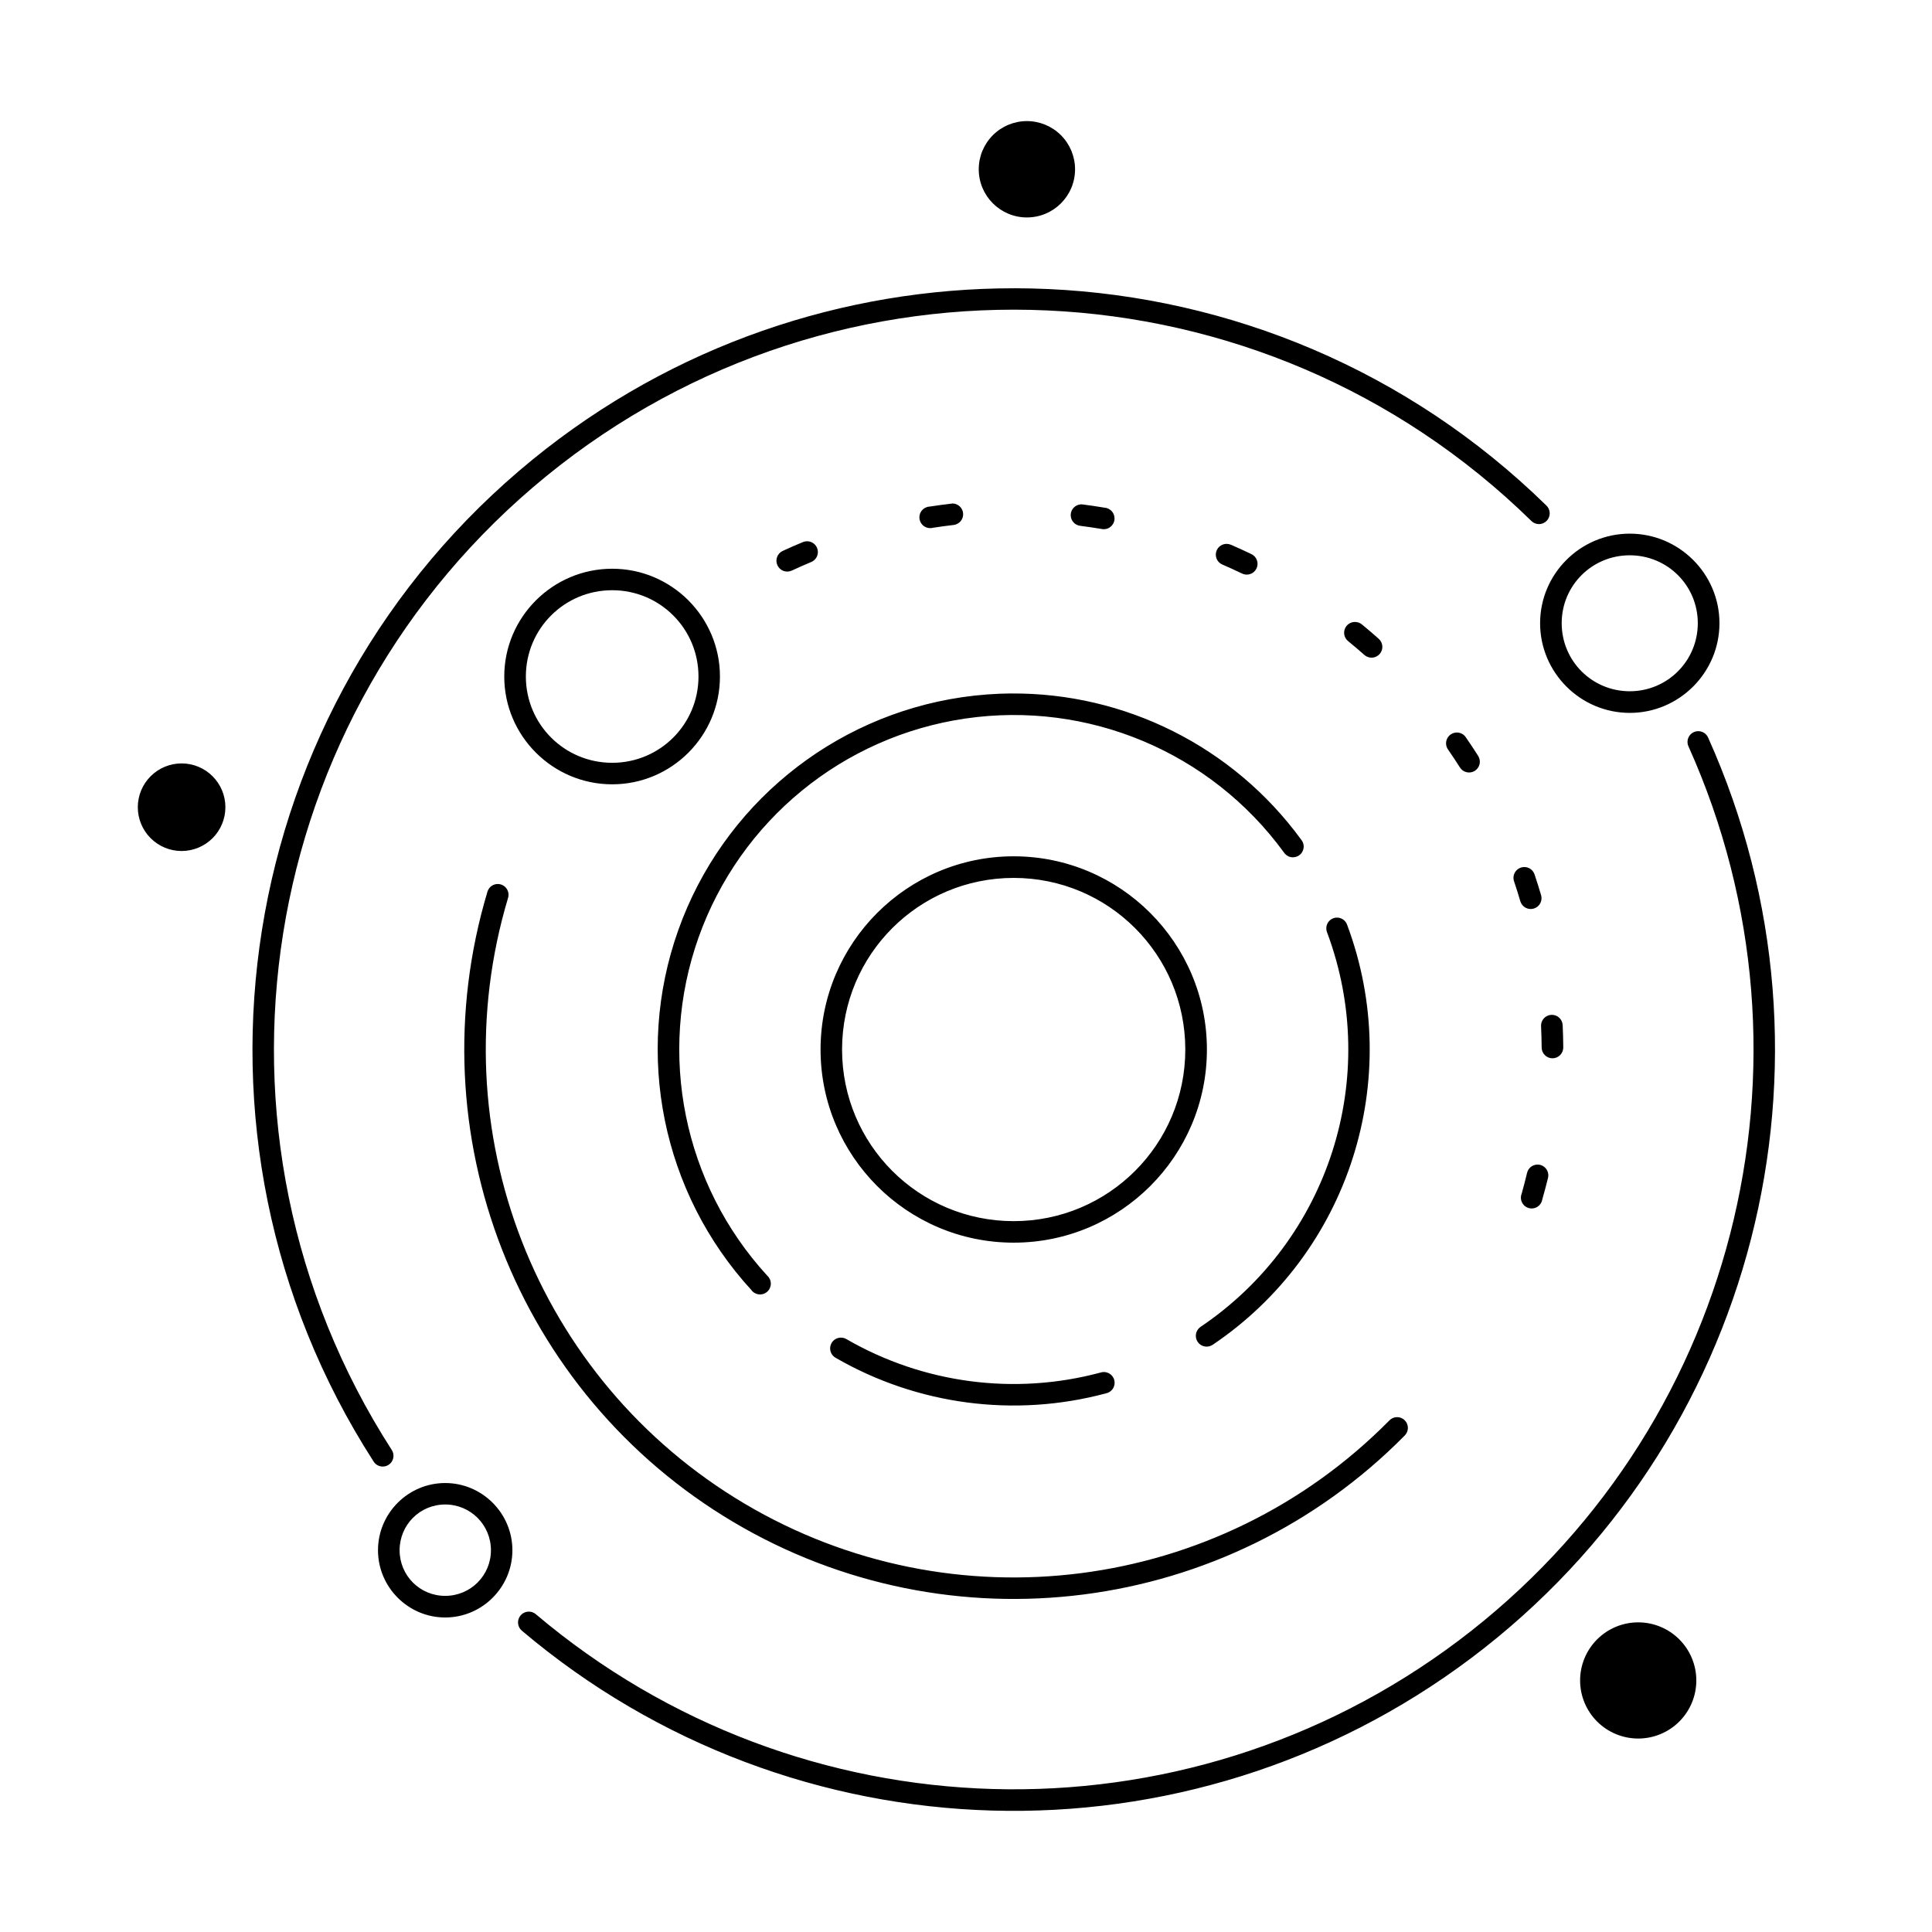 <?xml version="1.0" encoding="UTF-8"?>
<!-- The Best Svg Icon site in the world: iconSvg.co, Visit us! https://iconsvg.co -->
<svg fill="#000000" width="800px" height="800px" version="1.1" viewBox="144 144 512 512" xmlns="http://www.w3.org/2000/svg">
 <path d="m416.14 176.09c-3.387 0.004-6.633 1.348-9.027 3.742-2.394 2.398-3.738 5.644-3.734 9.031 0 7.047 5.715 12.762 12.762 12.762s12.762-5.715 12.762-12.762c0-3.387-1.344-6.633-3.734-9.031-2.394-2.394-5.641-3.738-9.027-3.742zm-3.356 44.309c-45.074-0.039-90.297 14.957-127.59 45.352-79.551 64.84-97.742 179.13-42.254 265.46v0.004c0.387 0.68 1.039 1.172 1.801 1.359 0.762 0.191 1.566 0.055 2.227-0.367s1.117-1.098 1.262-1.871c0.148-0.77-0.027-1.566-0.488-2.203-53.938-83.93-36.281-194.92 41.055-257.96 77.336-63.035 189.6-57.973 260.93 11.789 0.527 0.578 1.27 0.914 2.051 0.934 0.785 0.016 1.539-0.293 2.09-0.848 0.551-0.555 0.848-1.312 0.824-2.098-0.023-0.781-0.367-1.52-0.949-2.043-36.684-35.879-83.926-55.137-131.95-57.309-3-0.133-6.008-0.203-9.012-0.207zm-16.461 57.031v0.004c-0.066 0.012-0.125 0.023-0.188 0.039-1.922 0.219-3.848 0.48-5.766 0.777-0.809 0.039-1.562 0.418-2.074 1.043s-0.73 1.441-0.609 2.238c0.121 0.801 0.574 1.508 1.25 1.953 0.676 0.445 1.504 0.586 2.289 0.383 1.844-0.285 3.695-0.535 5.539-0.75 1.504-0.199 2.59-1.539 2.473-3.051-0.117-1.516-1.398-2.672-2.914-2.637zm34.105 0.227v0.004c-1.477 0.094-2.637 1.293-2.68 2.769-0.039 1.48 1.051 2.742 2.519 2.918 1.852 0.234 3.707 0.508 5.551 0.816 0.773 0.191 1.594 0.055 2.258-0.387 0.668-0.438 1.121-1.133 1.25-1.922 0.129-0.785-0.074-1.59-0.566-2.219-0.492-0.633-1.223-1.027-2.016-1.09-1.918-0.32-3.836-0.613-5.766-0.855l-0.004-0.004c-0.18-0.027-0.363-0.043-0.551-0.035zm145.48 7.766c-13.082 0-23.766 10.652-23.766 23.734 0 13.082 10.684 23.766 23.766 23.766 13.082 0 23.766-10.684 23.766-23.766 0-13.082-10.684-23.734-23.766-23.734zm-218.09 2.016v0.004c-0.359 0.004-0.711 0.078-1.043 0.215-1.793 0.746-3.582 1.52-5.352 2.344-0.691 0.32-1.227 0.902-1.488 1.617-0.262 0.715-0.227 1.504 0.094 2.195 0.32 0.691 0.902 1.227 1.617 1.488 0.715 0.258 1.508 0.227 2.195-0.098 1.707-0.789 3.406-1.547 5.125-2.262h0.004c1.277-0.52 2-1.879 1.715-3.231-0.281-1.348-1.488-2.305-2.867-2.269zm111.28 0.688v0.004c-0.102 0-0.203 0.004-0.305 0.012-1.301 0.121-2.356 1.109-2.559 2.402-0.199 1.289 0.5 2.555 1.703 3.066 1.715 0.738 3.449 1.531 5.137 2.344 0.688 0.363 1.496 0.43 2.234 0.18 0.738-0.246 1.348-0.781 1.68-1.488 0.336-0.703 0.367-1.512 0.09-2.242-0.277-0.727-0.84-1.312-1.555-1.617-1.758-0.84-3.527-1.656-5.312-2.422v0.004c-0.352-0.152-0.73-0.234-1.113-0.238zm106.8 3.031c9.992 0 18.035 8.004 18.035 17.996s-8.043 18.035-18.035 18.035c-9.992 0-18.035-8.043-18.035-18.035s8.043-17.996 18.035-17.996zm-269.66 3.562c-15.75 0-28.605 12.816-28.605 28.566s12.855 28.566 28.605 28.566 28.555-12.816 28.555-28.566-12.805-28.566-28.555-28.566zm0 5.695c12.664 0 22.867 10.207 22.867 22.867 0 12.664-10.207 22.867-22.867 22.867-12.664 0-22.879-10.207-22.879-22.867 0-12.664 10.215-22.867 22.879-22.867zm196.85 8.402-0.004 0.008c-1.223-0.008-2.312 0.758-2.715 1.91-0.406 1.148-0.035 2.43 0.922 3.188 1.441 1.184 2.879 2.394 4.281 3.641 0.566 0.504 1.312 0.766 2.07 0.723 0.762-0.047 1.469-0.391 1.977-0.961 0.504-0.566 0.762-1.312 0.715-2.07-0.047-0.762-0.395-1.469-0.965-1.973-1.457-1.297-2.926-2.559-4.43-3.789h0.004c-0.523-0.438-1.18-0.672-1.859-0.668zm-91.09 18.953c-4.293 0.039-8.617 0.355-12.941 0.984-34.586 5.035-63.582 28.812-75.305 61.734-11.723 32.926-4.246 69.629 19.375 95.391l-0.004 0.008c0.48 0.648 1.215 1.062 2.019 1.141s1.602-0.188 2.199-0.73c0.598-0.543 0.938-1.316 0.934-2.125-0.004-0.805-0.348-1.574-0.949-2.113-22.195-24.207-29.199-58.73-18.184-89.672s38.238-53.242 70.738-57.977c32.5-4.734 64.926 8.891 84.309 35.406v-0.004c0.414 0.684 1.094 1.164 1.879 1.324 0.785 0.16 1.598-0.02 2.246-0.488s1.066-1.191 1.16-1.984c0.09-0.797-0.156-1.594-0.68-2.195-18.047-24.688-46.742-38.898-76.801-38.691zm181.97 9.996-0.004 0.008c-0.098 0-0.191 0.008-0.285 0.02-0.902 0.121-1.695 0.668-2.129 1.469s-0.457 1.762-0.066 2.586c37.5 83.527 12.227 181.84-60.918 236.91-73.145 55.07-174.63 52.176-244.54-6.957v-0.004c-0.582-0.504-1.34-0.758-2.109-0.695-0.766 0.059-1.477 0.426-1.969 1.016-0.496 0.586-0.73 1.352-0.656 2.117s0.453 1.469 1.051 1.953c71.914 60.836 176.39 63.797 251.64 7.144 75.25-56.652 101.28-157.89 62.699-243.83-0.461-1.086-1.547-1.773-2.723-1.734zm-63.922 0.355-0.004 0.008c-1.066 0.012-2.039 0.621-2.516 1.574-0.48 0.953-0.387 2.098 0.242 2.961 1.062 1.539 2.094 3.082 3.09 4.656v-0.004c0.395 0.668 1.039 1.145 1.789 1.324 0.75 0.184 1.543 0.055 2.199-0.359 0.652-0.414 1.109-1.074 1.27-1.828 0.16-0.758 0.004-1.543-0.426-2.188-1.035-1.637-2.121-3.269-3.227-4.871-0.539-0.805-1.453-1.285-2.422-1.27zm-337.91 8.188-0.004 0.004c-3.078 0-6.031 1.223-8.211 3.398-2.176 2.176-3.398 5.125-3.402 8.203 0 3.082 1.223 6.035 3.402 8.211 2.176 2.18 5.129 3.402 8.211 3.402 3.078-0.004 6.027-1.227 8.203-3.402 2.176-2.18 3.398-5.133 3.398-8.211-0.004-6.406-5.195-11.598-11.602-11.602zm220.5 24.621c-28.238 0-51.18 22.969-51.18 51.207s22.938 51.18 51.18 51.18c28.238 0 51.207-22.938 51.207-51.18s-22.969-51.207-51.207-51.207zm135.23 2.832-0.004 0.004c-0.102 0.008-0.203 0.02-0.305 0.039-0.852 0.117-1.605 0.613-2.055 1.348-0.445 0.734-0.539 1.633-0.25 2.441 0.594 1.77 1.152 3.535 1.672 5.324h0.004c0.477 1.473 2.039 2.301 3.527 1.867 1.488-0.434 2.363-1.973 1.973-3.473-0.543-1.859-1.125-3.699-1.742-5.539-0.387-1.227-1.543-2.043-2.824-1.996zm-135.23 2.894c25.152 0 45.48 20.328 45.48 45.48s-20.328 45.48-45.48 45.48-45.48-20.328-45.48-45.48 20.328-45.48 45.48-45.48zm-136.8 1.613-0.008 0.004c-0.09 0-0.184 0.008-0.273 0.02-1.133 0.145-2.066 0.949-2.383 2.047-19.18 64.027 7.707 132.93 65.191 167.02 57.484 34.098 130.82 24.688 177.81-22.84 0.578-0.527 0.914-1.27 0.934-2.051 0.016-0.781-0.293-1.539-0.848-2.09-0.555-0.551-1.316-0.848-2.098-0.824s-1.52 0.367-2.043 0.953c-45.168 45.684-115.6 54.719-170.85 21.945-55.254-32.777-81.066-98.941-62.633-160.48v-0.004c0.273-0.879 0.105-1.836-0.453-2.57-0.555-0.734-1.43-1.156-2.352-1.129zm222.27 8.906-0.004 0.004c-0.902 0.074-1.715 0.574-2.191 1.344-0.477 0.77-0.559 1.723-0.223 2.562 14.371 38.414 0.496 81.617-33.516 104.54-0.629 0.426-1.066 1.082-1.215 1.828-0.145 0.746 0.012 1.52 0.434 2.152 0.883 1.316 2.664 1.664 3.981 0.781 36.176-24.383 50.914-70.449 35.629-111.31h0.004c-0.43-1.215-1.621-1.992-2.902-1.898zm57.012 25.77-0.004 0.004c-0.762 0.035-1.48 0.375-1.988 0.945-0.512 0.566-0.773 1.312-0.727 2.074 0.082 1.863 0.148 3.742 0.156 5.609-0.004 0.766 0.297 1.504 0.84 2.043 0.543 0.543 1.277 0.844 2.043 0.84 0.766-0.008 1.496-0.316 2.031-0.867 0.535-0.547 0.828-1.289 0.812-2.055-0.008-1.941-0.074-3.898-0.156-5.836v0.004c-0.027-0.77-0.359-1.492-0.926-2.012-0.566-0.52-1.32-0.785-2.086-0.746zm-3.867 39.684-0.004 0.004c-1.254 0.098-2.297 1.008-2.57 2.234-0.438 1.816-0.895 3.629-1.406 5.43v0.004c-0.312 0.754-0.289 1.609 0.066 2.344 0.359 0.738 1.016 1.285 1.801 1.504 0.789 0.223 1.637 0.094 2.32-0.352 0.688-0.445 1.152-1.164 1.273-1.973 0.531-1.875 1.043-3.731 1.496-5.617 0.234-0.895 0.023-1.848-0.57-2.555-0.59-0.711-1.488-1.09-2.41-1.02zm-184.54 45.855-0.004 0.004c-1.281 0.066-2.359 0.973-2.644 2.219-0.281 1.25 0.297 2.535 1.422 3.144 21.668 12.512 47.418 15.883 71.586 9.406 0.781-0.148 1.461-0.617 1.883-1.293 0.422-0.672 0.543-1.488 0.336-2.258-0.207-0.766-0.727-1.41-1.426-1.781-0.703-0.367-1.527-0.43-2.277-0.168-22.707 6.086-46.879 2.898-67.238-8.855-0.492-0.301-1.066-0.445-1.641-0.414zm-104.73 38.535c-9.801 0-17.809 8.008-17.809 17.812 0 9.801 8.008 17.82 17.809 17.82 9.801 0 17.809-8.02 17.809-17.82 0-9.801-8.008-17.812-17.809-17.812zm0 5.688c6.715 0 12.121 5.406 12.121 12.121 0 6.715-5.406 12.094-12.121 12.094-6.715 0-12.082-5.379-12.082-12.094 0-6.715 5.367-12.121 12.082-12.121zm316.17 31.23-0.008 0.004c-4.086 0-8.004 1.621-10.891 4.512-2.887 2.887-4.512 6.805-4.508 10.887 0 4.086 1.625 8 4.512 10.887 2.887 2.883 6.805 4.504 10.887 4.504s8-1.621 10.887-4.504c2.887-2.887 4.512-6.801 4.512-10.887 0-4.082-1.621-8-4.508-10.887-2.891-2.891-6.805-4.512-10.891-4.512z" fill-rule="evenodd"/>
</svg>